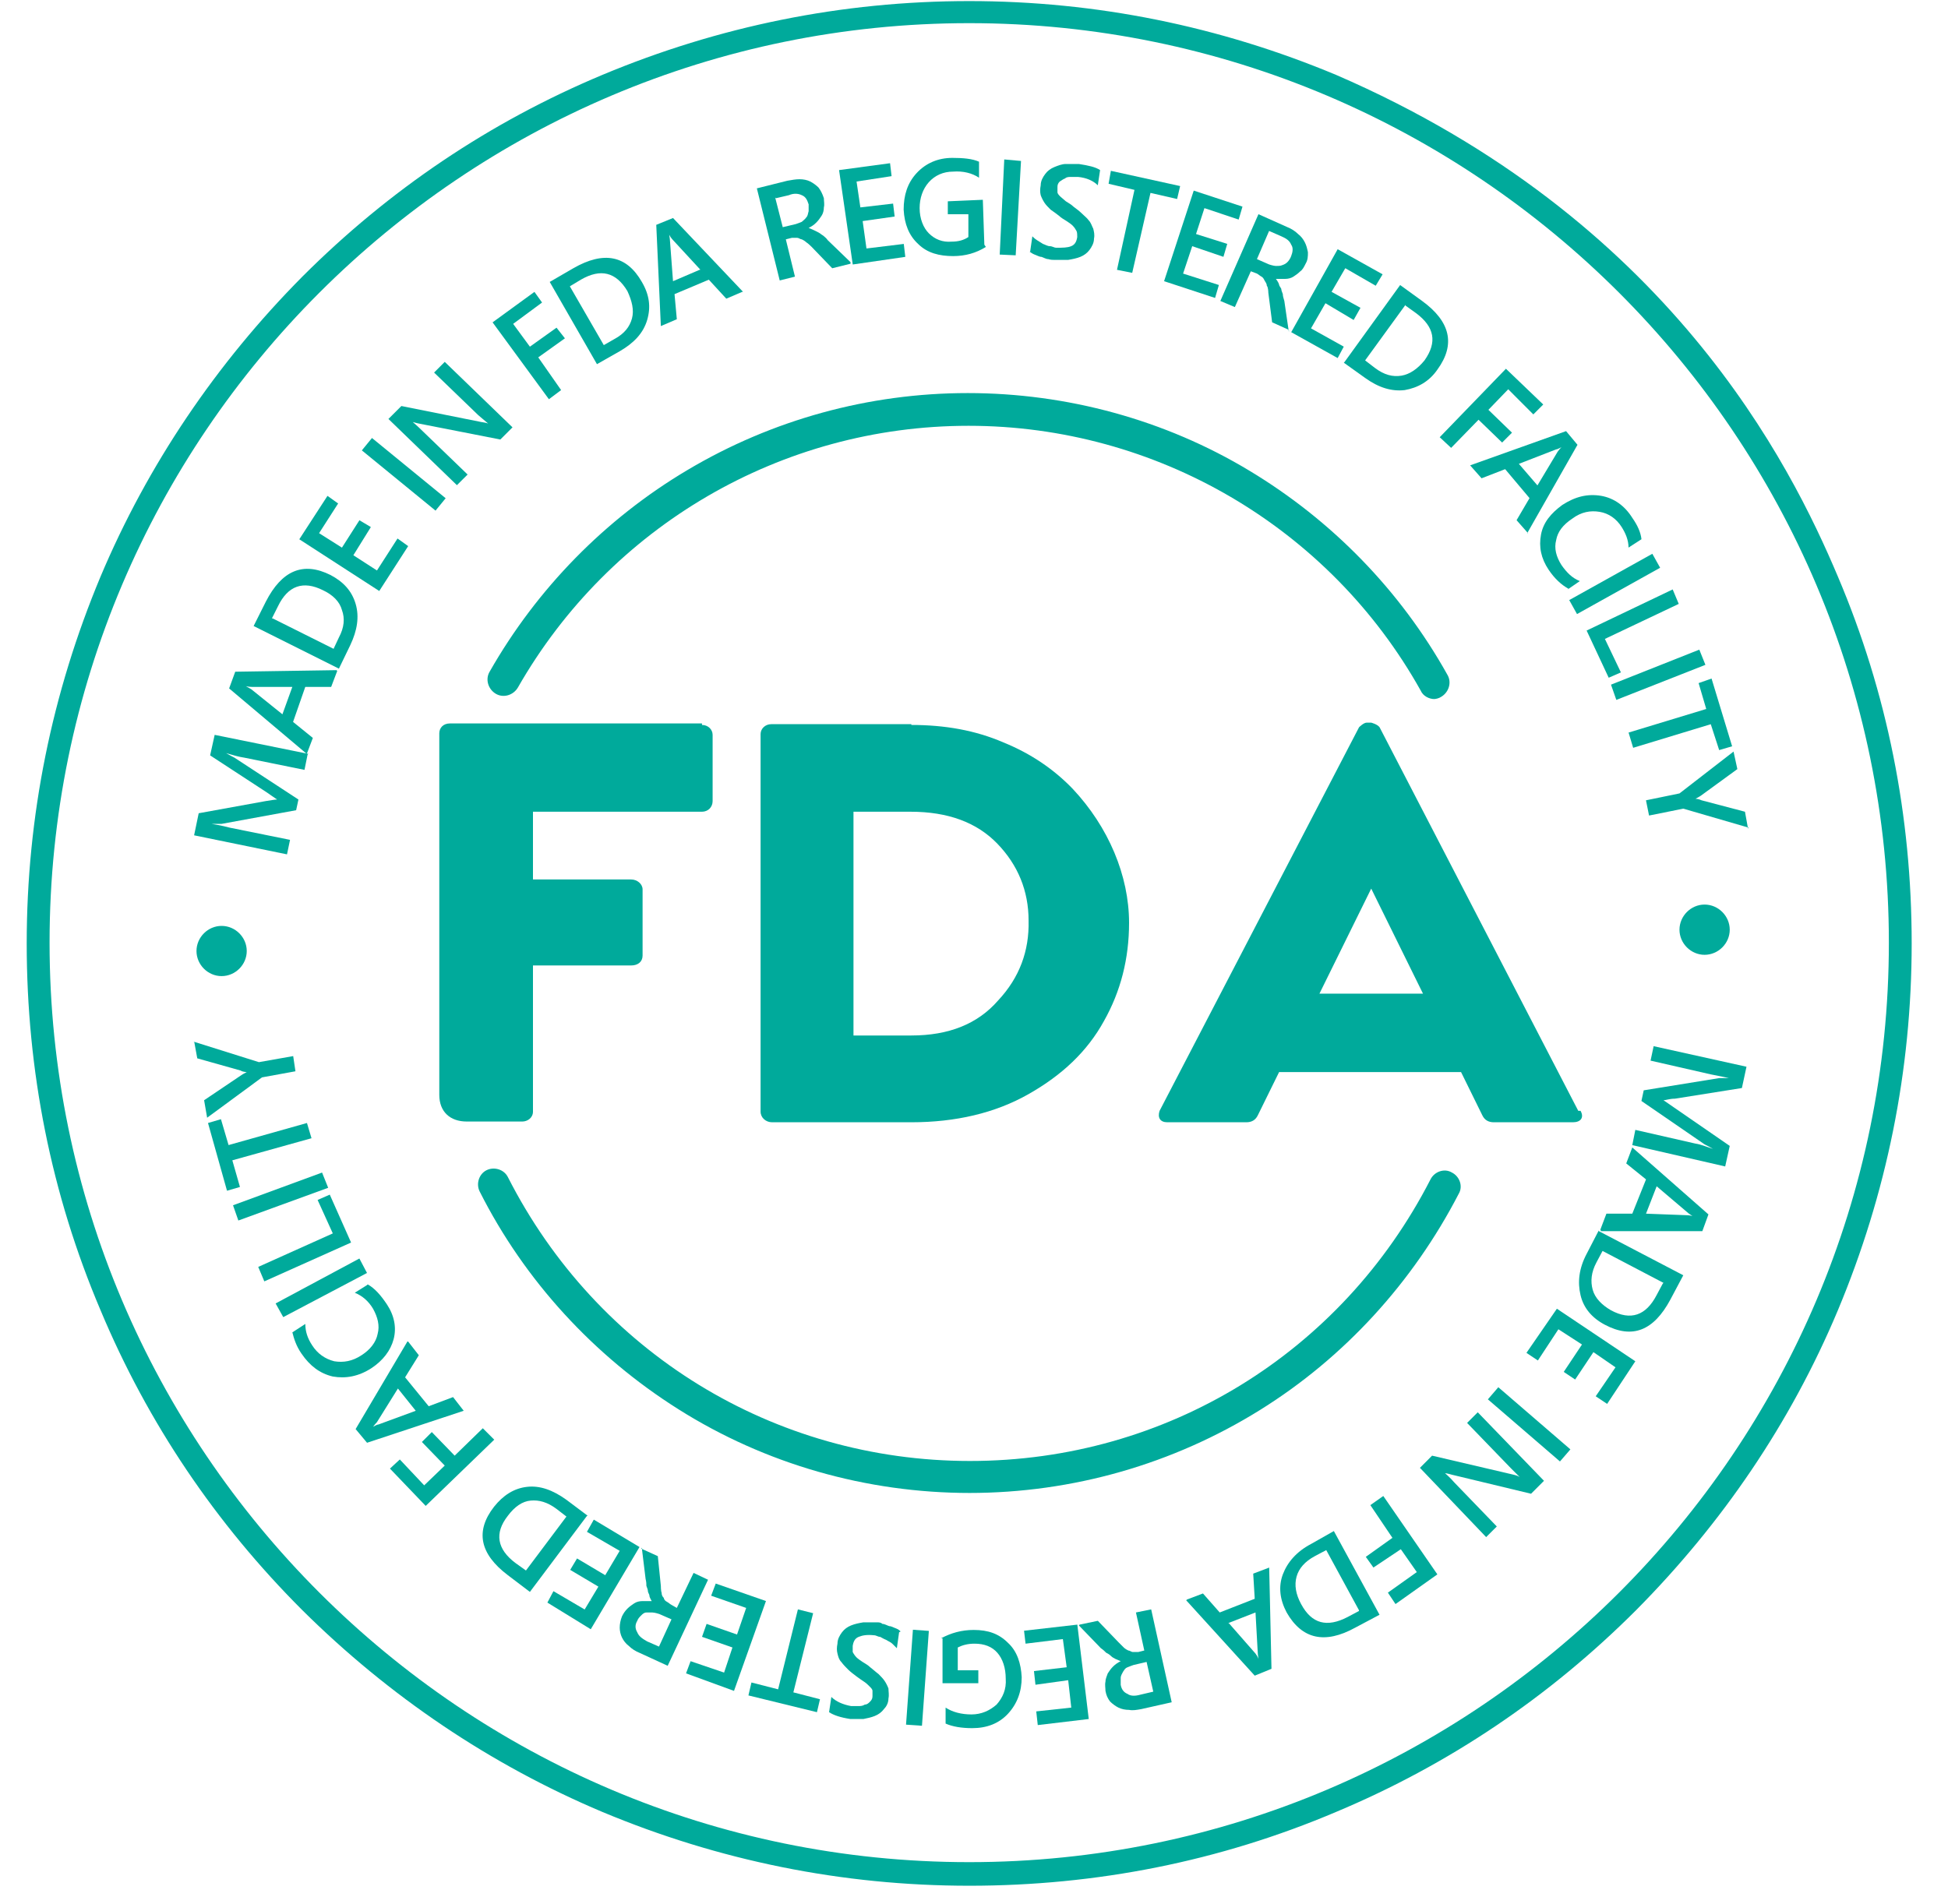 <svg width="45" height="44" viewBox="0 0 45 44" fill="none" xmlns="http://www.w3.org/2000/svg">
<path d="M7.105 17.436L7.034 17.788L5.645 17.506C5.522 17.488 5.399 17.453 5.223 17.401C5.311 17.453 5.381 17.488 5.416 17.506L6.894 18.473L6.841 18.72L5.117 19.036C5.117 19.036 4.994 19.036 4.889 19.036C4.889 19.036 5.117 19.071 5.311 19.124L6.7 19.405L6.63 19.74L4.484 19.3L4.59 18.79L6.138 18.509C6.261 18.491 6.349 18.473 6.401 18.473C6.296 18.403 6.225 18.35 6.173 18.315L4.854 17.453L4.959 16.979L7.122 17.418L7.105 17.436Z" fill="#00AA9B"/>
<path d="M7.79 15.502L7.65 15.871H7.052L6.77 16.68L7.227 17.05L7.087 17.419L5.293 15.906L5.434 15.52L7.773 15.484L7.79 15.502ZM6.753 15.871H5.821C5.821 15.871 5.75 15.871 5.68 15.854C5.68 15.854 5.768 15.906 5.803 15.924L6.524 16.504L6.753 15.871Z" fill="#00AA9B"/>
<path d="M7.829 15.449L5.859 14.464L6.141 13.901C6.51 13.18 7.003 12.969 7.636 13.286C7.935 13.444 8.128 13.655 8.216 13.954C8.304 14.253 8.251 14.569 8.093 14.903L7.829 15.449ZM6.299 14.288L7.706 14.991L7.829 14.728C7.952 14.499 7.97 14.288 7.899 14.095C7.847 13.901 7.688 13.743 7.46 13.637C7.003 13.409 6.651 13.532 6.422 14.007L6.281 14.288H6.299Z" fill="#00AA9B"/>
<path d="M9.429 12.618L8.761 13.655L6.914 12.46L7.565 11.457L7.811 11.633L7.371 12.319L7.899 12.653L8.303 12.02L8.567 12.178L8.163 12.829L8.708 13.181L9.183 12.442L9.429 12.618Z" fill="#00AA9B"/>
<path d="M8.593 10.12L8.359 10.406L10.061 11.798L10.295 11.512L8.593 10.12Z" fill="#00AA9B"/>
<path d="M11.839 9.874L11.558 10.155L9.676 9.786C9.676 9.786 9.588 9.768 9.535 9.751C9.535 9.751 9.659 9.856 9.764 9.962L10.802 10.964L10.555 11.21L8.973 9.68L9.272 9.381L11.118 9.751C11.118 9.751 11.241 9.768 11.277 9.786C11.277 9.786 11.153 9.68 11.048 9.592L10.028 8.608L10.274 8.361L11.857 9.891L11.839 9.874Z" fill="#00AA9B"/>
<path d="M12.522 6.99L11.854 7.483L12.241 8.01L12.856 7.571L13.05 7.817L12.434 8.257L12.962 9.013L12.68 9.224L11.379 7.448L12.346 6.744L12.522 6.99Z" fill="#00AA9B"/>
<path d="M13.79 8.414L12.699 6.514L13.244 6.198C13.948 5.793 14.476 5.899 14.827 6.514C15.003 6.813 15.038 7.095 14.95 7.394C14.862 7.692 14.651 7.921 14.317 8.115L13.79 8.414ZM13.156 6.602L13.948 7.974L14.194 7.833C14.423 7.71 14.546 7.552 14.599 7.358C14.651 7.165 14.599 6.954 14.493 6.725C14.229 6.286 13.877 6.198 13.42 6.461L13.156 6.62V6.602Z" fill="#00AA9B"/>
<path d="M17.147 6.743L16.778 6.901L16.374 6.462L15.582 6.796L15.635 7.376L15.266 7.534L15.16 5.195L15.547 5.037L17.165 6.743H17.147ZM16.18 6.233L15.547 5.547C15.547 5.547 15.494 5.494 15.459 5.424C15.459 5.424 15.477 5.53 15.477 5.565L15.547 6.497L16.163 6.233H16.18Z" fill="#00AA9B"/>
<path d="M19.648 6.093L19.225 6.198L18.751 5.706C18.751 5.706 18.663 5.618 18.628 5.6C18.592 5.565 18.557 5.548 18.522 5.53C18.487 5.53 18.452 5.495 18.416 5.495C18.381 5.495 18.328 5.495 18.293 5.495L18.153 5.53L18.364 6.392L18.012 6.48L17.484 4.352L18.188 4.176C18.293 4.158 18.381 4.141 18.469 4.141C18.557 4.141 18.645 4.158 18.715 4.193C18.786 4.229 18.856 4.281 18.909 4.334C18.962 4.404 18.997 4.475 19.032 4.58C19.032 4.651 19.05 4.721 19.032 4.791C19.032 4.862 19.014 4.932 18.979 4.985C18.944 5.038 18.909 5.09 18.856 5.143C18.803 5.196 18.751 5.231 18.68 5.266C18.68 5.266 18.768 5.301 18.803 5.319C18.838 5.337 18.874 5.354 18.909 5.372C18.944 5.389 18.979 5.424 19.014 5.442C19.05 5.477 19.085 5.495 19.12 5.548L19.648 6.058V6.093ZM17.907 4.563L18.082 5.249L18.381 5.178C18.381 5.178 18.487 5.143 18.522 5.125C18.557 5.09 18.592 5.073 18.628 5.02C18.663 4.985 18.663 4.932 18.68 4.879C18.68 4.827 18.68 4.774 18.68 4.721C18.645 4.615 18.61 4.545 18.522 4.51C18.452 4.475 18.346 4.457 18.223 4.51L17.924 4.58L17.907 4.563Z" fill="#00AA9B"/>
<path d="M20.913 5.935L19.699 6.111L19.383 3.93L20.561 3.771L20.596 4.07L19.787 4.194L19.875 4.792L20.631 4.704L20.667 5.003L19.928 5.108L20.016 5.741L20.878 5.636L20.913 5.935Z" fill="#00AA9B"/>
<path d="M22.774 5.706C22.546 5.847 22.299 5.917 22.018 5.917C21.702 5.917 21.42 5.847 21.209 5.636C20.998 5.442 20.893 5.178 20.875 4.844C20.875 4.51 20.963 4.229 21.174 4C21.385 3.772 21.666 3.648 22 3.648C22.247 3.648 22.458 3.666 22.616 3.736V4.106C22.458 4 22.247 3.947 22.018 3.965C21.79 3.965 21.596 4.053 21.455 4.211C21.315 4.369 21.244 4.581 21.244 4.809C21.244 5.055 21.332 5.266 21.455 5.389C21.596 5.53 21.772 5.601 21.983 5.583C22.141 5.583 22.264 5.548 22.37 5.477V4.95H21.895V4.651L22.704 4.616L22.739 5.653L22.774 5.706Z" fill="#00AA9B"/>
<path d="M23.463 5.899L23.094 5.882L23.199 3.684L23.586 3.719L23.463 5.899Z" fill="#00AA9B"/>
<path d="M23.795 5.829L23.848 5.46C23.848 5.46 23.918 5.53 23.953 5.548C24.006 5.583 24.041 5.6 24.094 5.636C24.147 5.653 24.199 5.688 24.252 5.688C24.305 5.688 24.358 5.724 24.393 5.724C24.551 5.724 24.657 5.724 24.745 5.688C24.832 5.653 24.868 5.583 24.885 5.477C24.885 5.425 24.885 5.372 24.868 5.337C24.85 5.301 24.815 5.249 24.78 5.214C24.745 5.178 24.692 5.143 24.639 5.108C24.586 5.073 24.516 5.038 24.463 4.985C24.393 4.932 24.323 4.879 24.27 4.844C24.217 4.791 24.164 4.739 24.129 4.686C24.094 4.633 24.059 4.563 24.041 4.51C24.024 4.44 24.024 4.369 24.041 4.281C24.041 4.176 24.094 4.088 24.147 4.018C24.199 3.947 24.27 3.895 24.358 3.859C24.446 3.824 24.534 3.789 24.622 3.789C24.727 3.789 24.815 3.789 24.921 3.789C25.149 3.824 25.307 3.859 25.413 3.93L25.36 4.281C25.255 4.176 25.096 4.106 24.903 4.088C24.85 4.088 24.797 4.088 24.745 4.088C24.692 4.088 24.639 4.088 24.604 4.123C24.551 4.141 24.516 4.176 24.481 4.194C24.446 4.229 24.428 4.264 24.428 4.317C24.428 4.369 24.428 4.405 24.428 4.44C24.428 4.475 24.463 4.51 24.498 4.545C24.534 4.58 24.586 4.616 24.622 4.651C24.674 4.686 24.745 4.721 24.797 4.774C24.868 4.827 24.938 4.879 24.991 4.932C25.044 4.985 25.114 5.038 25.149 5.09C25.202 5.143 25.219 5.214 25.255 5.284C25.272 5.354 25.29 5.425 25.272 5.513C25.272 5.618 25.219 5.706 25.167 5.776C25.114 5.847 25.044 5.899 24.956 5.935C24.868 5.97 24.78 5.987 24.674 6.005C24.569 6.005 24.463 6.005 24.358 6.005C24.323 6.005 24.27 6.005 24.217 5.987C24.164 5.987 24.111 5.952 24.059 5.935C24.006 5.935 23.953 5.899 23.9 5.882C23.848 5.864 23.812 5.829 23.777 5.812" fill="#00AA9B"/>
<path d="M27.192 4.598L26.577 4.457L26.155 6.304L25.803 6.234L26.207 4.387L25.609 4.246L25.662 3.947L27.262 4.299L27.192 4.598Z" fill="#00AA9B"/>
<path d="M28.069 6.884L26.891 6.497L27.576 4.404L28.702 4.774L28.614 5.073L27.823 4.809L27.629 5.407L28.35 5.635L28.262 5.934L27.541 5.688L27.33 6.321L28.157 6.585L28.069 6.884Z" fill="#00AA9B"/>
<path d="M29.774 7.622L29.387 7.447L29.299 6.761C29.299 6.761 29.299 6.638 29.264 6.602C29.264 6.55 29.229 6.514 29.211 6.479C29.194 6.444 29.176 6.409 29.141 6.391C29.106 6.374 29.071 6.339 29.036 6.321L28.895 6.268L28.526 7.095L28.191 6.954L29.071 4.949L29.739 5.248C29.827 5.283 29.915 5.336 29.985 5.406C30.056 5.459 30.108 5.53 30.143 5.6C30.179 5.67 30.196 5.741 30.214 5.829C30.214 5.916 30.214 6.004 30.161 6.092C30.126 6.163 30.091 6.233 30.038 6.268C29.985 6.321 29.933 6.356 29.88 6.391C29.827 6.426 29.757 6.444 29.686 6.444C29.616 6.444 29.546 6.444 29.475 6.444C29.475 6.444 29.528 6.514 29.546 6.567C29.546 6.602 29.581 6.638 29.598 6.673C29.598 6.708 29.616 6.743 29.634 6.796C29.634 6.849 29.651 6.884 29.669 6.954L29.774 7.675V7.622ZM29.317 5.336L29.036 5.987L29.317 6.11C29.317 6.11 29.422 6.145 29.475 6.145C29.528 6.145 29.581 6.145 29.616 6.128C29.669 6.11 29.704 6.092 29.739 6.057C29.774 6.022 29.809 5.969 29.827 5.916C29.862 5.829 29.88 5.723 29.827 5.653C29.792 5.565 29.721 5.512 29.598 5.459L29.317 5.336Z" fill="#00AA9B"/>
<path d="M30.901 8.273L29.828 7.675L30.901 5.758L31.939 6.338L31.78 6.602L31.077 6.197L30.76 6.743L31.428 7.112L31.27 7.393L30.619 7.006L30.285 7.587L31.042 8.009L30.901 8.273Z" fill="#00AA9B"/>
<path d="M31.061 8.362L32.344 6.586L32.854 6.955C33.505 7.43 33.628 7.958 33.206 8.538C33.013 8.819 32.749 8.96 32.45 9.013C32.151 9.048 31.852 8.96 31.535 8.732L31.043 8.38L31.061 8.362ZM32.468 7.043L31.535 8.327L31.764 8.503C31.975 8.661 32.169 8.714 32.38 8.679C32.573 8.644 32.749 8.52 32.907 8.327C33.206 7.905 33.136 7.553 32.714 7.237L32.468 7.061V7.043Z" fill="#00AA9B"/>
<path d="M35.421 9.575L34.841 8.994L34.383 9.469L34.928 9.997L34.7 10.225L34.155 9.698L33.522 10.348L33.258 10.102L34.788 8.52L35.65 9.346L35.421 9.575Z" fill="#00AA9B"/>
<path d="M35.297 12.318L35.034 12.019L35.333 11.509L34.77 10.84L34.225 11.051L33.961 10.752L36.177 9.961L36.441 10.277L35.28 12.318H35.297ZM35.509 11.227L35.983 10.436C35.983 10.436 36.036 10.365 36.071 10.33C36.071 10.33 35.983 10.383 35.948 10.383L35.087 10.717L35.526 11.227H35.509Z" fill="#00AA9B"/>
<path d="M36.231 13.602C36.072 13.514 35.914 13.373 35.773 13.162C35.598 12.899 35.545 12.635 35.598 12.353C35.65 12.072 35.826 11.861 36.09 11.667C36.389 11.474 36.67 11.404 36.987 11.456C37.286 11.509 37.532 11.685 37.708 11.966C37.831 12.142 37.901 12.301 37.919 12.459L37.62 12.652C37.62 12.476 37.55 12.318 37.462 12.178C37.339 11.984 37.163 11.861 36.952 11.826C36.741 11.791 36.53 11.826 36.319 11.984C36.108 12.125 35.984 12.283 35.949 12.476C35.897 12.67 35.949 12.863 36.072 13.057C36.196 13.233 36.319 13.356 36.495 13.426L36.213 13.62L36.231 13.602Z" fill="#00AA9B"/>
<path d="M38.17 12.795L36.25 13.865L36.43 14.188L38.35 13.118L38.17 12.795Z" fill="#00AA9B"/>
<path d="M37.162 15.659L36.652 14.569L38.64 13.619L38.78 13.953L37.074 14.762L37.444 15.536L37.162 15.659Z" fill="#00AA9B"/>
<path d="M37.338 16.171L37.215 15.819L39.255 15.01L39.396 15.361L37.338 16.171Z" fill="#00AA9B"/>
<path d="M39.714 17.331L39.52 16.733L37.727 17.278L37.621 16.926L39.415 16.381L39.239 15.783L39.538 15.678L40.013 17.243L39.714 17.331Z" fill="#00AA9B"/>
<path d="M40.398 19.124L38.885 18.684L38.094 18.843L38.023 18.491L38.797 18.332L40.046 17.365L40.134 17.77L39.29 18.385C39.29 18.385 39.237 18.42 39.167 18.456C39.167 18.456 39.237 18.456 39.307 18.491L40.31 18.755L40.38 19.142L40.398 19.124Z" fill="#00AA9B"/>
<path d="M37.707 26.458L37.777 26.106L39.167 26.423C39.29 26.441 39.413 26.493 39.571 26.546C39.483 26.493 39.413 26.458 39.378 26.441L37.918 25.438L37.971 25.192L39.712 24.91C39.712 24.91 39.835 24.91 39.941 24.91C39.941 24.91 39.712 24.858 39.518 24.823L38.129 24.506L38.2 24.172L40.345 24.647L40.239 25.139L38.692 25.385C38.569 25.385 38.481 25.421 38.428 25.421C38.534 25.491 38.604 25.544 38.657 25.579L39.958 26.476L39.853 26.951L37.707 26.458Z" fill="#00AA9B"/>
<path d="M36.969 28.411L37.109 28.042H37.707L38.024 27.25L37.567 26.881L37.707 26.512L39.466 28.059L39.325 28.446H36.986L36.969 28.411ZM38.024 28.042L38.956 28.077C38.956 28.077 39.026 28.077 39.097 28.095C39.097 28.095 39.009 28.042 38.974 28.007L38.27 27.409L38.024 28.042Z" fill="#00AA9B"/>
<path d="M36.933 28.445L38.885 29.465L38.586 30.028C38.199 30.749 37.706 30.943 37.073 30.608C36.774 30.45 36.581 30.222 36.511 29.923C36.44 29.624 36.475 29.307 36.651 28.973L36.933 28.428V28.445ZM38.428 29.641L37.02 28.903L36.88 29.166C36.757 29.395 36.739 29.606 36.792 29.799C36.845 29.993 37.003 30.151 37.214 30.274C37.671 30.52 38.023 30.397 38.269 29.923L38.41 29.659L38.428 29.641Z" fill="#00AA9B"/>
<path d="M35.262 31.258L35.965 30.238L37.777 31.452L37.126 32.437L36.862 32.261L37.319 31.592L36.809 31.241L36.387 31.874L36.123 31.698L36.545 31.065L36 30.713L35.526 31.434L35.262 31.258Z" fill="#00AA9B"/>
<path d="M34.612 32.052L34.371 32.332L36.036 33.767L36.277 33.488L34.612 32.052Z" fill="#00AA9B"/>
<path d="M32.801 33.915L33.082 33.633L34.964 34.073C34.964 34.073 35.052 34.091 35.105 34.126C35.105 34.126 34.999 34.02 34.894 33.915L33.891 32.877L34.137 32.631L35.667 34.214L35.368 34.513L33.539 34.073C33.539 34.073 33.416 34.038 33.381 34.038C33.381 34.038 33.504 34.143 33.592 34.249L34.577 35.269L34.331 35.515L32.818 33.932L32.801 33.915Z" fill="#00AA9B"/>
<path d="M32.061 36.798L32.729 36.323L32.36 35.795L31.727 36.218L31.551 35.971L32.166 35.532L31.656 34.776L31.955 34.565L33.204 36.376L32.237 37.062L32.061 36.798Z" fill="#00AA9B"/>
<path d="M30.813 35.375L31.868 37.309L31.305 37.608C30.602 37.995 30.074 37.872 29.723 37.257C29.564 36.958 29.529 36.659 29.634 36.377C29.74 36.096 29.951 35.85 30.285 35.674L30.813 35.375ZM31.393 37.204L30.637 35.815L30.373 35.955C30.145 36.078 30.004 36.237 29.951 36.43C29.898 36.624 29.933 36.835 30.057 37.063C30.303 37.521 30.655 37.608 31.129 37.362L31.393 37.222V37.204Z" fill="#00AA9B"/>
<path d="M27.42 36.957L27.789 36.817L28.176 37.256L28.985 36.94L28.95 36.359L29.319 36.219L29.372 38.558L28.985 38.716L27.402 36.975L27.42 36.957ZM28.387 37.503L29.003 38.206C29.003 38.206 29.055 38.276 29.073 38.329C29.073 38.329 29.055 38.224 29.055 38.188L29.003 37.256L28.37 37.503H28.387Z" fill="#00AA9B"/>
<path d="M24.939 37.537L25.361 37.449L25.836 37.942C25.836 37.942 25.924 38.03 25.959 38.065C25.995 38.1 26.03 38.118 26.065 38.135C26.1 38.135 26.135 38.17 26.171 38.17C26.206 38.17 26.259 38.17 26.294 38.17L26.434 38.135L26.241 37.256L26.593 37.185L27.067 39.331L26.364 39.489C26.259 39.507 26.171 39.525 26.083 39.507C25.995 39.507 25.907 39.489 25.836 39.454C25.766 39.419 25.696 39.366 25.643 39.313C25.59 39.243 25.555 39.173 25.537 39.067C25.537 38.997 25.52 38.927 25.537 38.856C25.537 38.786 25.573 38.716 25.59 38.663C25.625 38.61 25.66 38.557 25.713 38.505C25.766 38.452 25.819 38.417 25.889 38.381C25.889 38.381 25.801 38.346 25.766 38.329C25.731 38.311 25.696 38.294 25.66 38.258C25.625 38.223 25.59 38.206 25.555 38.188C25.52 38.153 25.485 38.118 25.432 38.083L24.922 37.555L24.939 37.537ZM26.645 39.102L26.487 38.399L26.188 38.469C26.188 38.469 26.083 38.505 26.047 38.522C25.995 38.54 25.977 38.575 25.942 38.628C25.924 38.663 25.889 38.716 25.889 38.768C25.889 38.821 25.889 38.874 25.889 38.927C25.907 39.032 25.959 39.102 26.047 39.138C26.118 39.19 26.223 39.19 26.346 39.155L26.645 39.085V39.102Z" fill="#00AA9B"/>
<path d="M23.656 37.678L24.887 37.537L25.151 39.718L23.973 39.858L23.938 39.542L24.747 39.454L24.676 38.821L23.92 38.926L23.885 38.61L24.641 38.522L24.553 37.871L23.691 37.977L23.656 37.678Z" fill="#00AA9B"/>
<path d="M21.738 37.854C21.967 37.73 22.213 37.66 22.494 37.66C22.829 37.66 23.075 37.748 23.286 37.959C23.497 38.153 23.585 38.434 23.602 38.751C23.602 39.085 23.497 39.366 23.286 39.595C23.075 39.823 22.794 39.929 22.459 39.929C22.213 39.929 22.002 39.894 21.844 39.823V39.454C22.002 39.559 22.213 39.612 22.442 39.612C22.67 39.612 22.864 39.524 23.022 39.384C23.163 39.225 23.251 39.032 23.233 38.786C23.233 38.539 23.163 38.328 23.04 38.188C22.917 38.047 22.741 37.977 22.512 37.977C22.354 37.977 22.231 38.012 22.125 38.065V38.592H22.6V38.891H21.773V37.854H21.738Z" fill="#00AA9B"/>
<path d="M21.089 37.655L20.93 39.848L21.298 39.874L21.457 37.682L21.089 37.655Z" fill="#00AA9B"/>
<path d="M20.77 37.713L20.718 38.082C20.718 38.082 20.647 38.012 20.612 37.977C20.577 37.942 20.524 37.924 20.471 37.889C20.419 37.871 20.366 37.836 20.331 37.819C20.278 37.819 20.243 37.783 20.19 37.783C20.032 37.766 19.926 37.783 19.838 37.819C19.75 37.854 19.715 37.924 19.698 38.03C19.698 38.082 19.698 38.135 19.698 38.17C19.715 38.205 19.75 38.258 19.785 38.293C19.821 38.328 19.873 38.364 19.926 38.399C19.979 38.434 20.049 38.469 20.102 38.522C20.172 38.575 20.225 38.627 20.296 38.68C20.348 38.733 20.401 38.786 20.436 38.839C20.471 38.891 20.506 38.962 20.524 39.014C20.524 39.085 20.542 39.155 20.524 39.243C20.524 39.349 20.471 39.437 20.419 39.489C20.366 39.56 20.296 39.612 20.207 39.648C20.12 39.683 20.032 39.7 19.944 39.718C19.838 39.718 19.75 39.718 19.645 39.718C19.416 39.683 19.258 39.63 19.152 39.56L19.205 39.208C19.311 39.313 19.469 39.384 19.662 39.419C19.715 39.419 19.768 39.419 19.821 39.419C19.873 39.419 19.926 39.419 19.979 39.384C20.032 39.384 20.067 39.349 20.102 39.313C20.137 39.278 20.155 39.243 20.155 39.19C20.155 39.138 20.155 39.102 20.155 39.067C20.155 39.032 20.12 38.997 20.084 38.962C20.049 38.926 20.014 38.891 19.961 38.856C19.909 38.821 19.856 38.786 19.785 38.733C19.715 38.68 19.645 38.627 19.592 38.575C19.539 38.522 19.486 38.469 19.434 38.399C19.381 38.346 19.363 38.276 19.346 38.205C19.328 38.135 19.328 38.065 19.346 37.977C19.346 37.871 19.399 37.783 19.451 37.713C19.504 37.643 19.574 37.59 19.662 37.555C19.75 37.52 19.838 37.502 19.944 37.484C20.049 37.484 20.155 37.484 20.26 37.484C20.296 37.484 20.348 37.484 20.383 37.52C20.436 37.52 20.489 37.555 20.542 37.572C20.594 37.572 20.647 37.608 20.7 37.625C20.753 37.643 20.788 37.678 20.805 37.695" fill="#00AA9B"/>
<path d="M17.359 38.874L17.975 39.032L18.432 37.185L18.784 37.273L18.327 39.102L18.942 39.261L18.872 39.56L17.289 39.173L17.359 38.874Z" fill="#00AA9B"/>
<path d="M16.534 36.588L17.694 36.992L16.956 39.068L15.848 38.663L15.953 38.382L16.727 38.645L16.92 38.065L16.217 37.819L16.323 37.52L17.026 37.766L17.237 37.151L16.428 36.869L16.534 36.588Z" fill="#00AA9B"/>
<path d="M14.809 35.779L15.196 35.955L15.266 36.641C15.266 36.641 15.266 36.764 15.284 36.799C15.284 36.852 15.301 36.887 15.336 36.922C15.336 36.958 15.372 36.993 15.407 37.01C15.442 37.028 15.477 37.063 15.512 37.081L15.635 37.151L16.022 36.342L16.356 36.5L15.424 38.488L14.774 38.189C14.686 38.154 14.598 38.101 14.527 38.03C14.457 37.978 14.404 37.907 14.369 37.837C14.334 37.767 14.316 37.679 14.316 37.608C14.316 37.52 14.334 37.432 14.369 37.344C14.404 37.274 14.44 37.221 14.492 37.169C14.545 37.116 14.598 37.081 14.651 37.045C14.703 37.01 14.774 36.993 14.844 36.993C14.914 36.993 14.985 36.993 15.055 36.993C15.055 36.993 15.002 36.905 15.002 36.87C15.002 36.834 14.967 36.799 14.967 36.764C14.967 36.729 14.95 36.694 14.932 36.641C14.932 36.606 14.932 36.553 14.914 36.483L14.826 35.762L14.809 35.779ZM15.213 38.066L15.512 37.415L15.231 37.292C15.231 37.292 15.125 37.257 15.073 37.257C15.02 37.257 14.967 37.257 14.932 37.257C14.879 37.257 14.844 37.292 14.809 37.327C14.774 37.362 14.739 37.397 14.721 37.45C14.668 37.538 14.668 37.626 14.721 37.714C14.756 37.802 14.826 37.855 14.95 37.925L15.231 38.048L15.213 38.066Z" fill="#00AA9B"/>
<path d="M13.717 35.111L14.773 35.744L13.647 37.644L12.645 37.028L12.785 36.764L13.506 37.187L13.823 36.659L13.172 36.272L13.33 36.008L13.981 36.395L14.315 35.832L13.559 35.393L13.717 35.111Z" fill="#00AA9B"/>
<path d="M13.56 35.023L12.241 36.781L11.731 36.394C11.08 35.902 10.975 35.374 11.414 34.812C11.625 34.548 11.872 34.389 12.171 34.354C12.47 34.319 12.768 34.425 13.085 34.653L13.578 35.023H13.56ZM12.135 36.306L13.085 35.04L12.857 34.864C12.645 34.706 12.452 34.653 12.258 34.671C12.065 34.688 11.889 34.812 11.731 35.023C11.414 35.427 11.485 35.796 11.907 36.113L12.153 36.289L12.135 36.306Z" fill="#00AA9B"/>
<path d="M9.236 33.721L9.799 34.319L10.274 33.862L9.746 33.317L9.975 33.088L10.503 33.633L11.153 33L11.417 33.264L9.834 34.794L9.008 33.932L9.236 33.721Z" fill="#00AA9B"/>
<path d="M9.428 30.996L9.675 31.313L9.358 31.823L9.903 32.491L10.466 32.28L10.712 32.596L8.479 33.335L8.215 33.019L9.411 30.996H9.428ZM9.2 32.069L8.707 32.86C8.707 32.86 8.655 32.913 8.619 32.966C8.619 32.966 8.707 32.913 8.742 32.913L9.604 32.596L9.182 32.069H9.2Z" fill="#00AA9B"/>
<path d="M8.495 29.676C8.653 29.764 8.794 29.922 8.935 30.133C9.111 30.397 9.163 30.678 9.093 30.942C9.023 31.206 8.847 31.434 8.583 31.61C8.284 31.804 7.985 31.857 7.686 31.804C7.387 31.733 7.158 31.558 6.965 31.276C6.842 31.1 6.789 30.924 6.754 30.784L7.053 30.59C7.053 30.766 7.106 30.924 7.211 31.083C7.334 31.276 7.51 31.399 7.721 31.452C7.932 31.487 8.143 31.452 8.354 31.311C8.548 31.188 8.688 31.012 8.724 30.819C8.776 30.625 8.724 30.432 8.618 30.239C8.513 30.063 8.372 29.94 8.196 29.869L8.477 29.693L8.495 29.676Z" fill="#00AA9B"/>
<path d="M8.302 29.078L8.478 29.412L6.543 30.432L6.367 30.116L8.302 29.078Z" fill="#00AA9B"/>
<path d="M7.618 27.602L8.11 28.709L6.106 29.606L5.965 29.272L7.688 28.498L7.337 27.725L7.618 27.602Z" fill="#00AA9B"/>
<path d="M7.44 27.092L7.581 27.444L5.506 28.2L5.383 27.848L7.44 27.092Z" fill="#00AA9B"/>
<path d="M5.104 25.859L5.28 26.457L7.091 25.947L7.196 26.299L5.367 26.809L5.543 27.425L5.244 27.512L4.805 25.947L5.104 25.859Z" fill="#00AA9B"/>
<path d="M4.469 24.066L5.981 24.541L6.773 24.401L6.825 24.752L6.052 24.893L4.785 25.825L4.715 25.421L5.577 24.84C5.577 24.84 5.629 24.805 5.7 24.77C5.7 24.77 5.612 24.77 5.559 24.735L4.557 24.453L4.486 24.066H4.469Z" fill="#00AA9B"/>
<path d="M22.389 43.57C19.452 43.57 16.603 42.989 13.913 41.864C11.327 40.773 8.988 39.191 6.984 37.203C4.979 35.199 3.413 32.877 2.323 30.274C1.18 27.584 0.617 24.735 0.617 21.798C0.617 18.861 1.198 16.012 2.323 13.321C3.413 10.736 4.996 8.397 6.984 6.392C8.988 4.387 11.31 2.822 13.913 1.731C16.603 0.606 19.452 0.025 22.389 0.025C25.326 0.025 28.175 0.606 30.866 1.731C38.551 5.055 41.365 10.736 42.456 13.321C43.599 16.012 44.161 18.861 44.161 21.798C44.161 24.735 43.581 27.584 42.456 30.274C41.365 32.877 39.782 35.199 37.795 37.203C35.79 39.208 33.469 40.773 30.866 41.864C28.175 43.007 25.326 43.57 22.389 43.57ZM22.389 0.535C10.677 0.535 1.145 10.067 1.145 21.78C1.145 33.493 10.677 43.025 22.389 43.025C34.102 43.025 43.634 33.493 43.634 21.78C43.634 10.067 34.102 0.535 22.389 0.535Z" fill="#00AA9B"/>
<path d="M22.407 34.495C20.015 34.495 17.676 33.826 15.671 32.56C13.719 31.329 12.118 29.588 11.081 27.53C10.993 27.354 11.063 27.126 11.239 27.038C11.415 26.95 11.644 27.02 11.732 27.196C13.789 31.241 17.869 33.756 22.407 33.756C26.944 33.756 30.989 31.259 33.046 27.249C33.134 27.073 33.363 26.985 33.539 27.091C33.715 27.178 33.803 27.407 33.697 27.583C32.642 29.623 31.059 31.364 29.107 32.578C27.102 33.826 24.781 34.495 22.389 34.495" fill="#00AA9B"/>
<path d="M33.136 16.152C33.013 16.152 32.872 16.081 32.82 15.958C30.709 12.177 26.7 9.838 22.373 9.838C18.047 9.838 14.09 12.16 11.962 15.888C11.857 16.064 11.628 16.134 11.452 16.029C11.276 15.923 11.206 15.695 11.311 15.519C12.402 13.602 13.985 11.984 15.884 10.858C17.836 9.698 20.069 9.082 22.356 9.082C24.642 9.082 26.911 9.698 28.863 10.876C30.762 12.019 32.345 13.637 33.435 15.589C33.541 15.765 33.47 15.994 33.294 16.099C33.242 16.134 33.171 16.152 33.119 16.152" fill="#00AA9B"/>
<path d="M39.958 21.481C39.958 21.797 39.694 22.061 39.377 22.061C39.061 22.061 38.797 21.797 38.797 21.481C38.797 21.164 39.061 20.9 39.377 20.9C39.694 20.9 39.958 21.164 39.958 21.481Z" fill="#00AA9B"/>
<path d="M5.7 21.973C5.7 22.29 5.436 22.553 5.119 22.553C4.803 22.553 4.539 22.29 4.539 21.973C4.539 21.656 4.803 21.393 5.119 21.393C5.436 21.393 5.7 21.656 5.7 21.973Z" fill="#00AA9B"/>
<path d="M16.216 16.75C16.357 16.75 16.462 16.855 16.462 16.979V18.509C16.462 18.649 16.357 18.755 16.216 18.755H12.312V20.32H14.58C14.721 20.32 14.844 20.426 14.844 20.549V22.079C14.844 22.219 14.739 22.307 14.58 22.307H12.312V25.684C12.312 25.825 12.188 25.913 12.065 25.913H10.782C10.395 25.913 10.148 25.684 10.148 25.297V16.944C10.148 16.82 10.236 16.715 10.395 16.715H16.216V16.75Z" fill="#00AA9B"/>
<path d="M21.052 16.75C21.826 16.75 22.53 16.873 23.18 17.154C23.831 17.418 24.359 17.788 24.781 18.227C25.607 19.107 26.082 20.232 26.082 21.323C26.082 22.149 25.889 22.905 25.502 23.591C25.115 24.295 24.535 24.84 23.761 25.279C22.987 25.719 22.073 25.93 21.052 25.93H17.834C17.693 25.93 17.57 25.825 17.57 25.684V16.961C17.57 16.838 17.676 16.732 17.817 16.732H21.052V16.75ZM19.733 23.925H21.052C21.914 23.925 22.582 23.662 23.057 23.116C23.55 22.589 23.778 21.973 23.761 21.27C23.761 20.584 23.515 19.986 23.04 19.494C22.565 19.001 21.897 18.755 21.035 18.755H19.716V23.925H19.733Z" fill="#00AA9B"/>
<path d="M36.512 25.666C36.6 25.825 36.512 25.93 36.336 25.93H34.507C34.384 25.93 34.296 25.878 34.244 25.772L33.751 24.77H29.548L29.055 25.772C29.003 25.878 28.915 25.93 28.792 25.93H26.963C26.804 25.93 26.734 25.825 26.787 25.666L31.395 16.803C31.395 16.803 31.5 16.697 31.57 16.697H31.676C31.676 16.697 31.817 16.732 31.869 16.803L36.459 25.666H36.512ZM32.872 22.958L31.676 20.531L30.48 22.958H32.872Z" fill="#00AA9B"/>
</svg>
